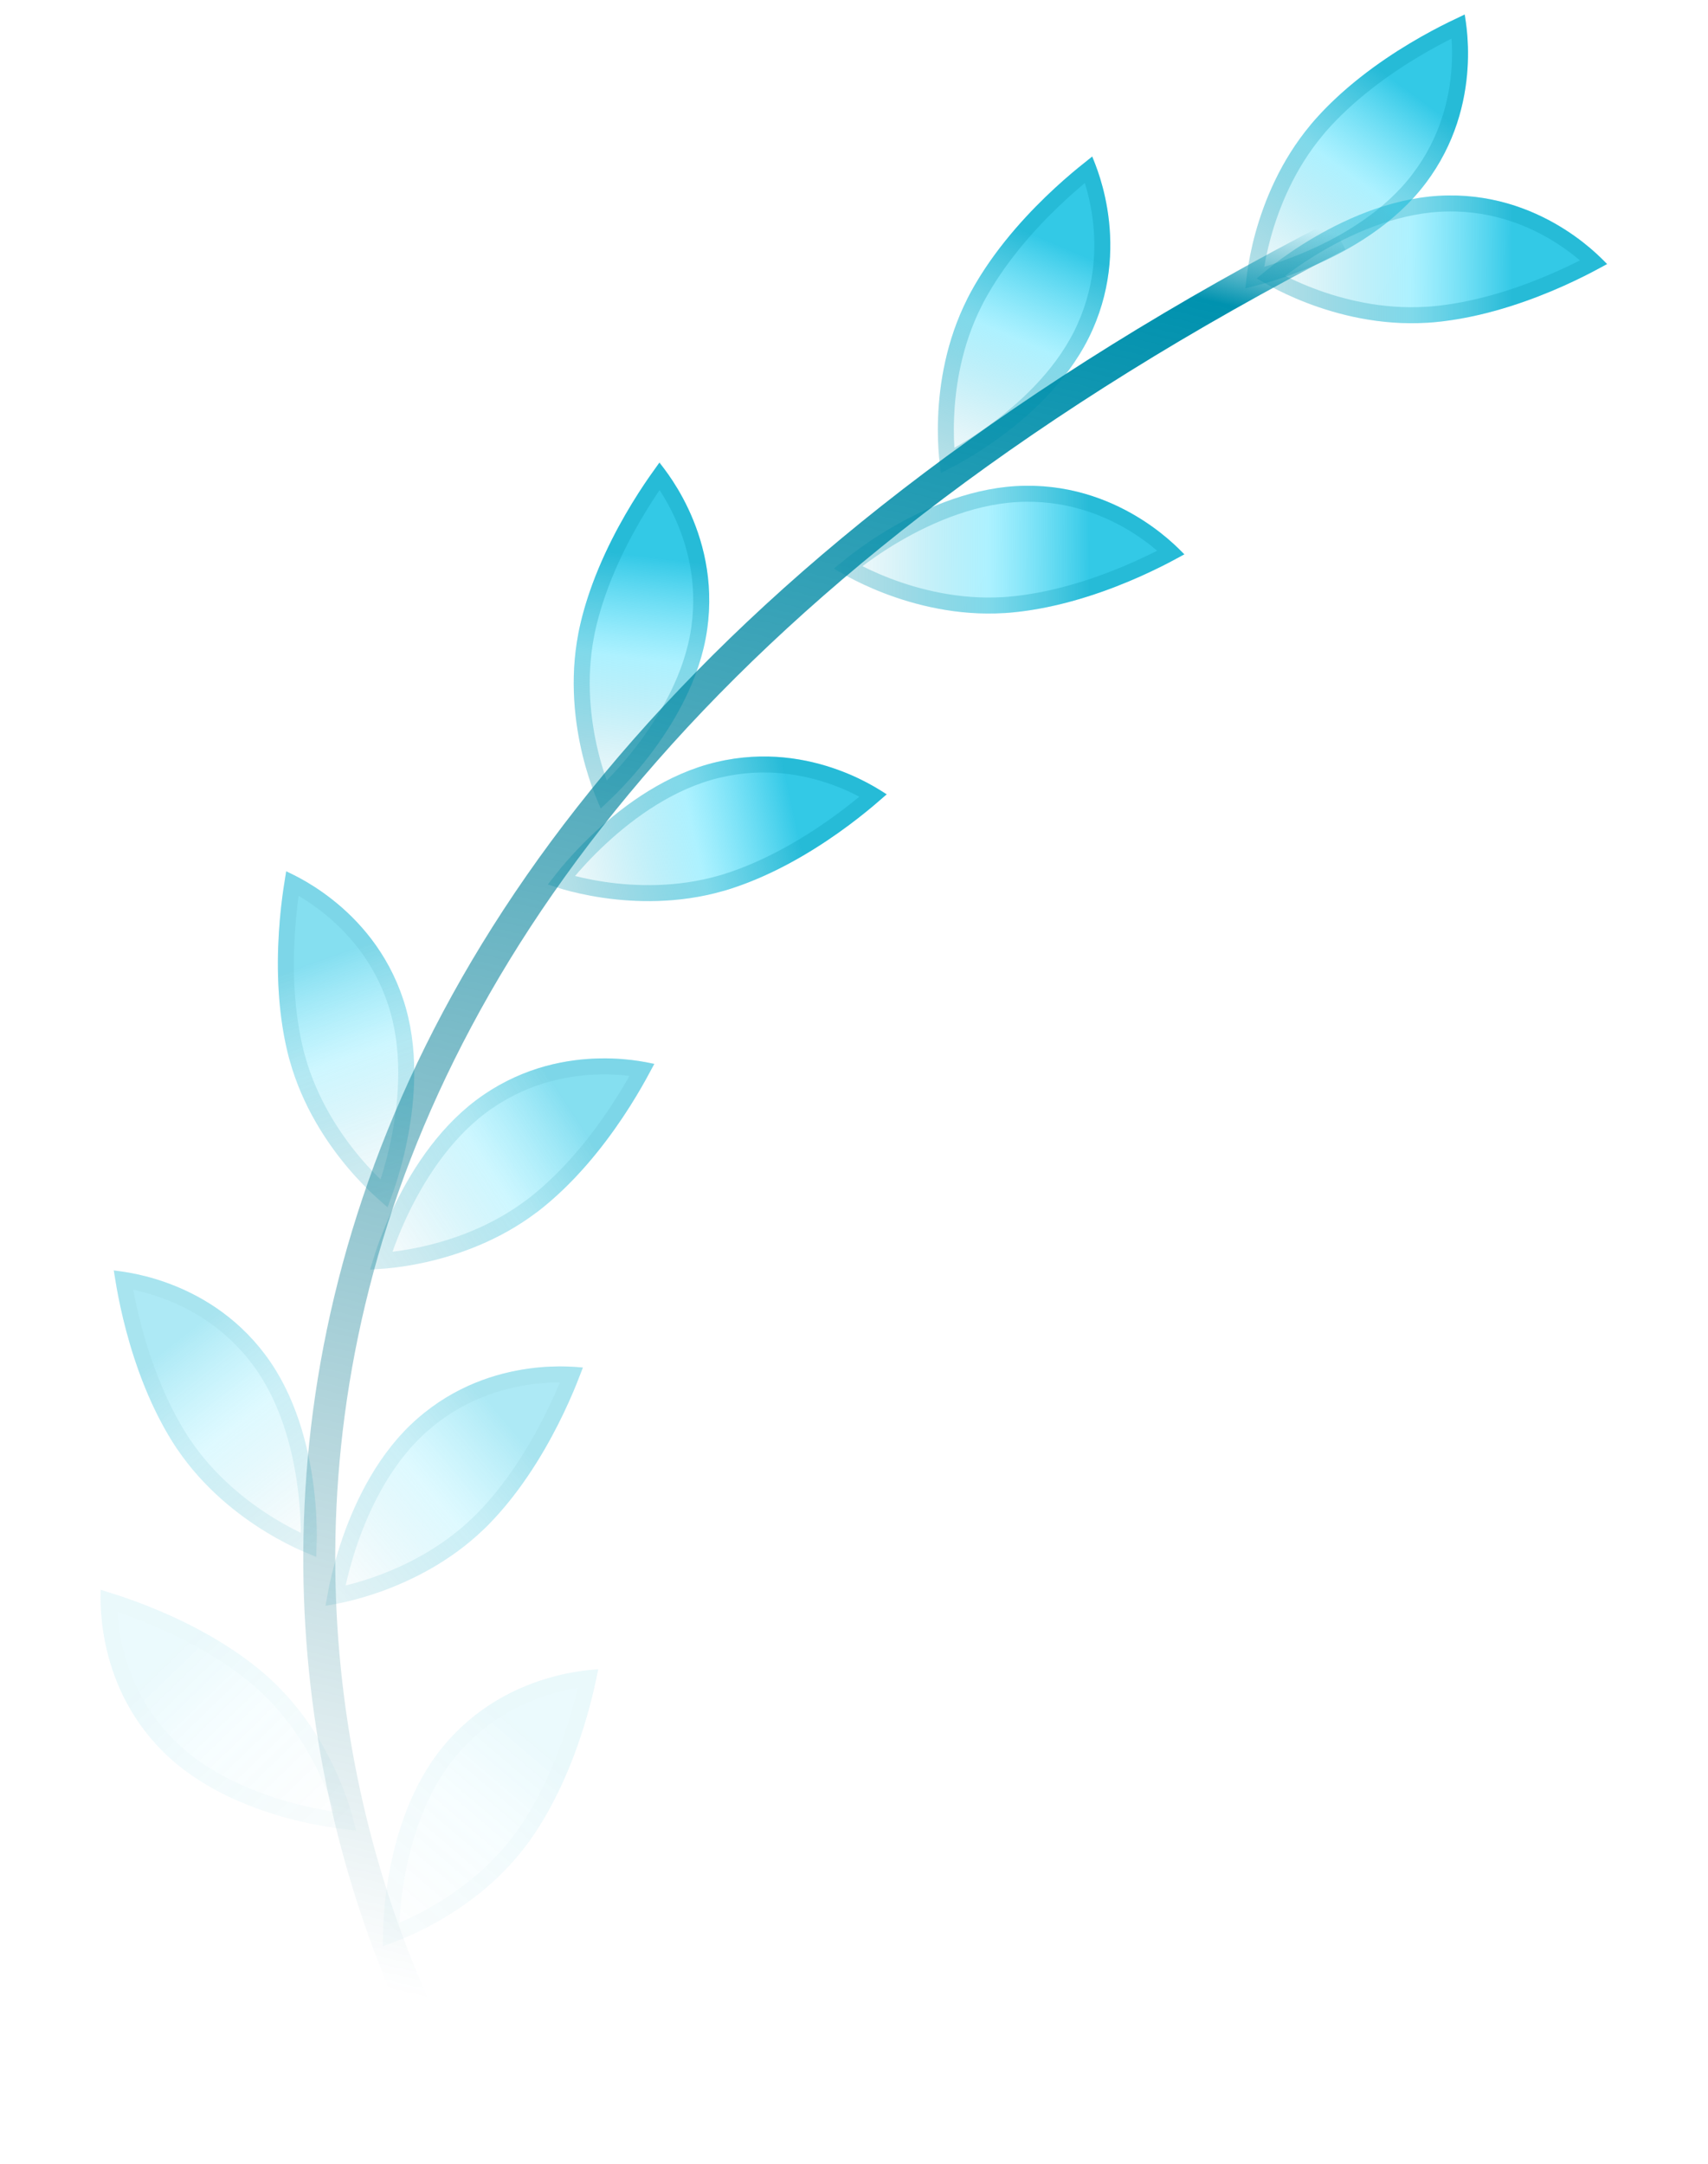 <svg xmlns="http://www.w3.org/2000/svg" width="75" height="95" viewBox="0 0 75 95" fill="none">
  <g opacity="0.1">
    <path d="M23.129 80.992C20.662 84.306 16.847 85.438 16.828 85.417C16.79 85.458 16.634 80.093 19.457 76.68C22.245 73.293 26.294 73.313 26.27 73.293C26.239 73.326 25.563 77.7 23.129 80.996L23.129 80.992Z" fill="url(#paint0_linear_681_12567)"/>
    <path d="M22.973 80.614L22.847 80.782C21.653 82.386 20.128 83.468 18.891 84.147C18.274 84.486 17.733 84.723 17.346 84.873C17.281 84.898 17.221 84.921 17.165 84.942C17.166 84.833 17.17 84.707 17.176 84.565C17.2 84.027 17.264 83.269 17.415 82.405C17.72 80.669 18.372 78.543 19.728 76.904L19.728 76.903C21.067 75.276 22.71 74.466 24.022 74.059C24.677 73.856 25.248 73.754 25.652 73.703C25.715 73.694 25.774 73.688 25.829 73.682C25.811 73.767 25.79 73.863 25.766 73.969C25.662 74.428 25.501 75.071 25.266 75.815C24.811 77.252 24.086 79.049 22.973 80.614Z" stroke="#0092AF" stroke-opacity="0.26" stroke-width="0.702"/>
  </g>
  <g opacity="0.1">
    <path d="M11.795 73.652C14.863 76.419 15.632 80.323 15.61 80.34C15.648 80.382 10.292 80.034 7.158 76.903C4.047 73.811 4.446 69.782 4.424 69.803C4.454 69.837 8.745 70.92 11.799 73.652L11.795 73.652Z" fill="url(#paint1_linear_681_12567)"/>
    <path d="M11.404 73.772L11.56 73.913C13.045 75.252 13.979 76.872 14.539 78.166C14.819 78.812 15.004 79.374 15.117 79.773C15.136 79.84 15.153 79.902 15.168 79.96C15.06 79.948 14.935 79.933 14.794 79.913C14.261 79.839 13.512 79.705 12.666 79.473C10.967 79.007 8.911 78.159 7.407 76.655L7.406 76.654C5.912 75.169 5.258 73.458 4.976 72.113C4.835 71.441 4.788 70.864 4.774 70.457C4.772 70.393 4.771 70.333 4.77 70.278C4.853 70.305 4.947 70.334 5.05 70.368C5.497 70.515 6.123 70.736 6.841 71.039C8.229 71.626 9.95 72.517 11.404 73.772Z" stroke="#0092AF" stroke-opacity="0.26" stroke-width="0.702"/>
  </g>
  <g opacity="0.4">
    <path d="M21.251 67.134C18.281 70.005 14.334 70.505 14.318 70.482C14.273 70.517 14.987 65.197 18.326 62.286C21.624 59.393 25.616 60.068 25.596 60.044C25.56 60.072 24.186 64.279 21.251 67.138L21.251 67.134Z" fill="url(#paint2_linear_681_12567)"/>
    <path d="M21.158 66.736L21.007 66.882C19.57 68.272 17.889 69.092 16.559 69.563C15.896 69.797 15.323 69.943 14.918 70.029C14.849 70.043 14.786 70.056 14.727 70.067C14.746 69.961 14.77 69.837 14.799 69.697C14.91 69.17 15.095 68.433 15.384 67.604C15.966 65.941 16.953 63.949 18.556 62.55L18.557 62.55C20.141 61.16 21.893 60.626 23.254 60.437C23.934 60.342 24.513 60.334 24.92 60.349C24.984 60.351 25.043 60.354 25.098 60.357C25.067 60.438 25.03 60.529 24.989 60.63C24.812 61.066 24.549 61.675 24.197 62.371C23.517 63.716 22.51 65.371 21.158 66.736Z" stroke="#0092AF" stroke-opacity="0.26" stroke-width="0.702"/>
  </g>
  <g opacity="0.6">
    <path d="M23.563 53.229C20.27 55.722 16.291 55.745 16.277 55.72C16.23 55.749 17.577 50.553 21.241 48.064C24.863 45.589 28.745 46.738 28.728 46.712C28.689 46.735 26.819 50.746 23.563 53.233L23.563 53.229Z" fill="url(#paint3_linear_681_12567)"/>
    <path d="M23.518 52.822L23.351 52.949C21.757 54.156 19.99 54.769 18.614 55.076C17.927 55.23 17.34 55.306 16.927 55.342C16.858 55.348 16.793 55.353 16.734 55.357C16.766 55.254 16.804 55.133 16.85 54.998C17.023 54.489 17.296 53.778 17.682 52.991C18.459 51.409 19.678 49.55 21.438 48.354L21.439 48.354C23.178 47.165 24.982 46.845 26.355 46.821C27.042 46.808 27.618 46.87 28.02 46.933C28.084 46.943 28.142 46.953 28.197 46.963C28.155 47.039 28.108 47.126 28.055 47.221C27.827 47.633 27.493 48.205 27.06 48.854C26.223 50.107 25.024 51.63 23.518 52.822Z" stroke="#0092AF" stroke-opacity="0.26" stroke-width="0.702"/>
  </g>
  <path d="M31.777 39.113C27.809 40.261 24.085 38.857 24.082 38.829C24.027 38.839 27.146 34.471 31.458 33.459C35.726 32.445 38.94 34.908 38.933 34.878C38.888 34.885 35.706 37.961 31.775 39.116L31.777 39.113Z" fill="url(#paint4_linear_681_12567)"/>
  <path d="M31.881 38.717L31.679 38.776C29.758 39.331 27.889 39.271 26.494 39.065C25.798 38.962 25.223 38.823 24.825 38.709C24.757 38.69 24.695 38.672 24.639 38.654C24.705 38.569 24.784 38.47 24.875 38.361C25.219 37.947 25.728 37.381 26.371 36.785C27.663 35.586 29.467 34.286 31.538 33.8L31.539 33.8C33.589 33.313 35.388 33.66 36.679 34.129C37.324 34.364 37.84 34.628 38.193 34.831C38.248 34.862 38.3 34.893 38.347 34.921C38.281 34.978 38.206 35.042 38.123 35.112C37.762 35.415 37.245 35.83 36.609 36.28C35.378 37.15 33.714 38.143 31.881 38.717Z" stroke="#0092AF" stroke-opacity="0.26" stroke-width="0.702"/>
  <path d="M44.098 26.916C39.975 27.173 36.647 24.992 36.65 24.964C36.593 24.962 40.588 21.377 45.018 21.328C49.404 21.268 52.004 24.372 52.004 24.341C51.959 24.338 48.183 26.647 44.095 26.919L44.098 26.916Z" fill="url(#paint5_linear_681_12567)"/>
  <path d="M44.285 26.552L44.076 26.566C42.08 26.69 40.269 26.224 38.952 25.719C38.295 25.467 37.764 25.206 37.4 25.008C37.339 24.975 37.282 24.944 37.23 24.914C37.314 24.845 37.413 24.766 37.525 24.679C37.951 24.35 38.571 23.909 39.329 23.466C40.85 22.578 42.894 21.703 45.022 21.679L45.023 21.679C47.129 21.65 48.809 22.381 49.967 23.119C50.546 23.489 50.992 23.859 51.292 24.134C51.34 24.177 51.383 24.217 51.423 24.255C51.346 24.297 51.259 24.343 51.163 24.393C50.745 24.61 50.15 24.902 49.43 25.203C48.039 25.785 46.199 26.391 44.285 26.552Z" stroke="#0092AF" stroke-opacity="0.26" stroke-width="0.702"/>
  <path d="M62.661 14.17C58.538 14.427 55.21 12.246 55.213 12.218C55.157 12.216 59.151 8.631 63.581 8.582C67.967 8.522 70.567 11.626 70.567 11.595C70.522 11.592 66.746 13.902 62.658 14.173L62.661 14.17Z" fill="url(#paint6_linear_681_12567)"/>
  <path d="M62.848 13.807L62.639 13.82C60.643 13.944 58.832 13.479 57.515 12.973C56.858 12.721 56.327 12.461 55.963 12.263C55.902 12.229 55.845 12.198 55.794 12.169C55.877 12.1 55.976 12.021 56.089 11.934C56.514 11.604 57.134 11.163 57.892 10.721C59.413 9.832 61.457 8.957 63.585 8.934L63.586 8.933C65.692 8.905 67.372 9.635 68.53 10.374C69.109 10.743 69.555 11.113 69.856 11.388C69.903 11.431 69.946 11.472 69.986 11.51C69.909 11.551 69.822 11.597 69.726 11.647C69.308 11.864 68.713 12.157 67.993 12.457C66.603 13.039 64.762 13.646 62.848 13.807Z" stroke="#0092AF" stroke-opacity="0.26" stroke-width="0.702"/>
  <path d="M57.551 5.479C54.899 8.647 54.681 12.62 54.706 12.634C54.675 12.68 59.93 11.59 62.596 8.052C65.246 4.556 64.289 0.622 64.314 0.64C64.289 0.678 60.191 2.349 57.547 5.48L57.551 5.479Z" fill="url(#paint7_linear_681_12567)"/>
  <path d="M57.955 5.544L57.821 5.705C56.537 7.238 55.838 8.972 55.463 10.332C55.277 11.011 55.172 11.593 55.115 12.003C55.105 12.072 55.097 12.137 55.09 12.196C55.196 12.169 55.318 12.136 55.454 12.098C55.972 11.95 56.695 11.712 57.5 11.365C59.118 10.667 61.035 9.54 62.316 7.841L62.316 7.84C63.589 6.161 63.997 4.375 64.089 3.005C64.135 2.32 64.102 1.741 64.058 1.336C64.052 1.273 64.045 1.214 64.038 1.159C63.959 1.197 63.87 1.239 63.773 1.287C63.35 1.495 62.762 1.801 62.093 2.201C60.8 2.976 59.22 4.098 57.955 5.544Z" stroke="#0092AF" stroke-opacity="0.26" stroke-width="0.702"/>
  <path d="M42.473 13.126C40.611 16.814 41.302 20.732 41.329 20.741C41.309 20.793 46.179 18.536 47.971 14.485C49.756 10.477 47.929 6.864 47.958 6.876C47.943 6.919 44.331 9.478 42.469 13.127L42.473 13.126Z" fill="url(#paint8_linear_681_12567)"/>
  <path d="M42.881 13.097L42.786 13.285C41.885 15.07 41.599 16.918 41.544 18.327C41.516 19.03 41.546 19.621 41.584 20.033C41.591 20.103 41.597 20.167 41.604 20.226C41.7 20.177 41.812 20.117 41.936 20.048C42.407 19.787 43.057 19.391 43.762 18.869C45.179 17.822 46.789 16.288 47.65 14.343L47.65 14.342C48.508 12.417 48.499 10.585 48.277 9.23C48.166 8.553 48.002 7.997 47.867 7.612C47.846 7.552 47.826 7.496 47.807 7.444C47.739 7.499 47.662 7.56 47.578 7.629C47.214 7.928 46.711 8.359 46.15 8.901C45.067 9.95 43.784 11.402 42.881 13.097Z" stroke="#0092AF" stroke-opacity="0.26" stroke-width="0.702"/>
  <path d="M25.393 27.828C24.614 31.885 26.353 35.464 26.381 35.464C26.377 35.52 30.441 32.014 31.053 27.627C31.671 23.284 28.923 20.31 28.954 20.314C28.951 20.359 26.18 23.81 25.39 27.831L25.393 27.828Z" fill="url(#paint9_linear_681_12567)"/>
  <path d="M25.778 27.689L25.738 27.895C25.361 29.858 25.592 31.714 25.925 33.084C26.092 33.769 26.283 34.328 26.433 34.714C26.458 34.779 26.482 34.84 26.505 34.895C26.584 34.82 26.675 34.732 26.775 34.632C27.156 34.252 27.672 33.693 28.208 32.998C29.283 31.602 30.411 29.686 30.705 27.578L30.705 27.578C31.002 25.492 30.491 23.733 29.906 22.49C29.613 21.869 29.303 21.379 29.069 21.046C29.032 20.994 28.997 20.946 28.965 20.901C28.914 20.973 28.857 21.053 28.795 21.142C28.527 21.529 28.161 22.082 27.771 22.757C27.017 24.063 26.181 25.811 25.778 27.689Z" stroke="#0092AF" stroke-opacity="0.26" stroke-width="0.702"/>
  <g opacity="0.6">
    <path d="M12.725 46.571C13.832 50.551 16.983 52.981 17.009 52.969C17.029 53.021 19.108 48.072 17.702 43.871C16.322 39.707 12.538 38.268 12.567 38.257C12.585 38.299 11.64 42.623 12.723 46.575L12.725 46.571Z" fill="url(#paint10_linear_681_12567)"/>
    <path d="M13.006 46.275L13.063 46.477C13.599 48.404 14.632 49.962 15.541 51.041C15.995 51.579 16.415 51.995 16.721 52.274C16.773 52.321 16.821 52.364 16.866 52.404C16.903 52.302 16.945 52.183 16.991 52.048C17.163 51.538 17.376 50.808 17.546 49.947C17.887 48.218 18.044 46 17.369 43.983L17.369 43.982C16.706 41.982 15.466 40.634 14.389 39.782C13.85 39.356 13.354 39.056 12.996 38.862C12.94 38.832 12.887 38.804 12.838 38.779C12.825 38.865 12.809 38.962 12.794 39.07C12.726 39.535 12.644 40.194 12.596 40.972C12.502 42.476 12.532 44.414 13.006 46.275Z" stroke="#0092AF" stroke-opacity="0.26" stroke-width="0.702"/>
  </g>
  <g opacity="0.4">
    <path d="M7.78 63.618C10.091 67.042 13.85 68.348 13.87 68.329C13.906 68.372 14.309 63.02 11.646 59.48C9.017 55.968 4.972 55.802 4.996 55.783C5.026 55.817 5.5 60.217 7.779 63.622L7.78 63.618Z" fill="url(#paint11_linear_681_12567)"/>
    <path d="M7.953 63.248L8.07 63.422C9.19 65.079 10.664 66.23 11.867 66.965C12.468 67.332 12.998 67.594 13.377 67.761C13.441 67.79 13.5 67.815 13.555 67.838C13.559 67.73 13.561 67.603 13.561 67.461C13.563 66.923 13.534 66.163 13.422 65.293C13.198 63.545 12.645 61.391 11.365 59.691L11.365 59.691C10.102 58.004 8.499 57.118 7.207 56.652C6.561 56.418 5.996 56.291 5.595 56.22C5.532 56.209 5.473 56.2 5.419 56.191C5.433 56.277 5.449 56.374 5.469 56.481C5.552 56.945 5.683 57.595 5.883 58.348C6.271 59.805 6.913 61.633 7.953 63.248Z" stroke="#0092AF" stroke-opacity="0.26" stroke-width="0.702"/>
  </g>
  <path d="M20.983 93.303C10.782 77.374 4.054 38.479 58.756 10.328" stroke="url(#paint12_linear_681_12567)" stroke-width="1.404"/>
  <defs>
    <linearGradient id="paint0_linear_681_12567" x1="16.664" y1="85.578" x2="26.062" y2="74.578" gradientUnits="userSpaceOnUse">
      <stop stop-color="#0092AF" stop-opacity="0"/>
      <stop offset="0.27" stop-color="#00BBE0" stop-opacity="0.2"/>
      <stop offset="0.48" stop-color="#33DDFF" stop-opacity="0.4"/>
      <stop offset="0.79" stop-color="#00BBE0" stop-opacity="0.8"/>
    </linearGradient>
    <linearGradient id="paint1_linear_681_12567" x1="15.755" y1="80.518" x2="5.684" y2="70.131" gradientUnits="userSpaceOnUse">
      <stop stop-color="#0092AF" stop-opacity="0"/>
      <stop offset="0.27" stop-color="#00BBE0" stop-opacity="0.2"/>
      <stop offset="0.48" stop-color="#33DDFF" stop-opacity="0.4"/>
      <stop offset="0.79" stop-color="#00BBE0" stop-opacity="0.8"/>
    </linearGradient>
    <linearGradient id="paint2_linear_681_12567" x1="14.13" y1="70.615" x2="25.183" y2="61.279" gradientUnits="userSpaceOnUse">
      <stop stop-color="#0092AF" stop-opacity="0"/>
      <stop offset="0.27" stop-color="#00BBE0" stop-opacity="0.2"/>
      <stop offset="0.48" stop-color="#33DDFF" stop-opacity="0.4"/>
      <stop offset="0.79" stop-color="#00BBE0" stop-opacity="0.8"/>
    </linearGradient>
    <linearGradient id="paint3_linear_681_12567" x1="16.076" y1="55.829" x2="28.17" y2="47.888" gradientUnits="userSpaceOnUse">
      <stop stop-color="#0092AF" stop-opacity="0"/>
      <stop offset="0.27" stop-color="#00BBE0" stop-opacity="0.2"/>
      <stop offset="0.48" stop-color="#33DDFF" stop-opacity="0.4"/>
      <stop offset="0.79" stop-color="#00BBE0" stop-opacity="0.8"/>
    </linearGradient>
    <linearGradient id="paint4_linear_681_12567" x1="23.855" y1="38.859" x2="37.991" y2="35.776" gradientUnits="userSpaceOnUse">
      <stop stop-color="#0092AF" stop-opacity="0"/>
      <stop offset="0.27" stop-color="#00BBE0" stop-opacity="0.2"/>
      <stop offset="0.48" stop-color="#33DDFF" stop-opacity="0.4"/>
      <stop offset="0.79" stop-color="#00BBE0" stop-opacity="0.8"/>
    </linearGradient>
    <linearGradient id="paint5_linear_681_12567" x1="36.421" y1="24.943" x2="50.889" y2="25.012" gradientUnits="userSpaceOnUse">
      <stop stop-color="#0092AF" stop-opacity="0"/>
      <stop offset="0.27" stop-color="#00BBE0" stop-opacity="0.2"/>
      <stop offset="0.48" stop-color="#33DDFF" stop-opacity="0.4"/>
      <stop offset="0.79" stop-color="#00BBE0" stop-opacity="0.8"/>
    </linearGradient>
    <linearGradient id="paint6_linear_681_12567" x1="54.984" y1="12.198" x2="69.452" y2="12.266" gradientUnits="userSpaceOnUse">
      <stop stop-color="#0092AF" stop-opacity="0"/>
      <stop offset="0.27" stop-color="#00BBE0" stop-opacity="0.2"/>
      <stop offset="0.48" stop-color="#33DDFF" stop-opacity="0.4"/>
      <stop offset="0.79" stop-color="#00BBE0" stop-opacity="0.8"/>
    </linearGradient>
    <linearGradient id="paint7_linear_681_12567" x1="54.587" y1="12.83" x2="63.112" y2="1.14" gradientUnits="userSpaceOnUse">
      <stop stop-color="#0092AF" stop-opacity="0"/>
      <stop offset="0.27" stop-color="#00BBE0" stop-opacity="0.2"/>
      <stop offset="0.48" stop-color="#33DDFF" stop-opacity="0.4"/>
      <stop offset="0.79" stop-color="#00BBE0" stop-opacity="0.8"/>
    </linearGradient>
    <linearGradient id="paint8_linear_681_12567" x1="41.258" y1="20.959" x2="46.901" y2="7.636" gradientUnits="userSpaceOnUse">
      <stop stop-color="#0092AF" stop-opacity="0"/>
      <stop offset="0.27" stop-color="#00BBE0" stop-opacity="0.2"/>
      <stop offset="0.48" stop-color="#33DDFF" stop-opacity="0.4"/>
      <stop offset="0.79" stop-color="#00BBE0" stop-opacity="0.8"/>
    </linearGradient>
    <linearGradient id="paint9_linear_681_12567" x1="26.373" y1="35.694" x2="28.146" y2="21.334" gradientUnits="userSpaceOnUse">
      <stop stop-color="#0092AF" stop-opacity="0"/>
      <stop offset="0.27" stop-color="#00BBE0" stop-opacity="0.2"/>
      <stop offset="0.48" stop-color="#33DDFF" stop-opacity="0.4"/>
      <stop offset="0.79" stop-color="#00BBE0" stop-opacity="0.8"/>
    </linearGradient>
    <linearGradient id="paint10_linear_681_12567" x1="17.103" y1="53.178" x2="12.298" y2="39.531" gradientUnits="userSpaceOnUse">
      <stop stop-color="#0092AF" stop-opacity="0"/>
      <stop offset="0.27" stop-color="#00BBE0" stop-opacity="0.2"/>
      <stop offset="0.48" stop-color="#33DDFF" stop-opacity="0.4"/>
      <stop offset="0.79" stop-color="#00BBE0" stop-opacity="0.8"/>
    </linearGradient>
    <linearGradient id="paint11_linear_681_12567" x1="14.026" y1="68.498" x2="5.145" y2="57.076" gradientUnits="userSpaceOnUse">
      <stop stop-color="#0092AF" stop-opacity="0"/>
      <stop offset="0.27" stop-color="#00BBE0" stop-opacity="0.2"/>
      <stop offset="0.48" stop-color="#33DDFF" stop-opacity="0.4"/>
      <stop offset="0.79" stop-color="#00BBE0" stop-opacity="0.8"/>
    </linearGradient>
    <linearGradient id="paint12_linear_681_12567" x1="57.928" y1="10.07" x2="38.815" y2="92.479" gradientUnits="userSpaceOnUse">
      <stop stop-color="#0092AF" stop-opacity="0"/>
      <stop offset="0.049" stop-color="#0092AF"/>
      <stop offset="1" stop-color="#00667A" stop-opacity="0"/>
    </linearGradient>
  </defs>
</svg>